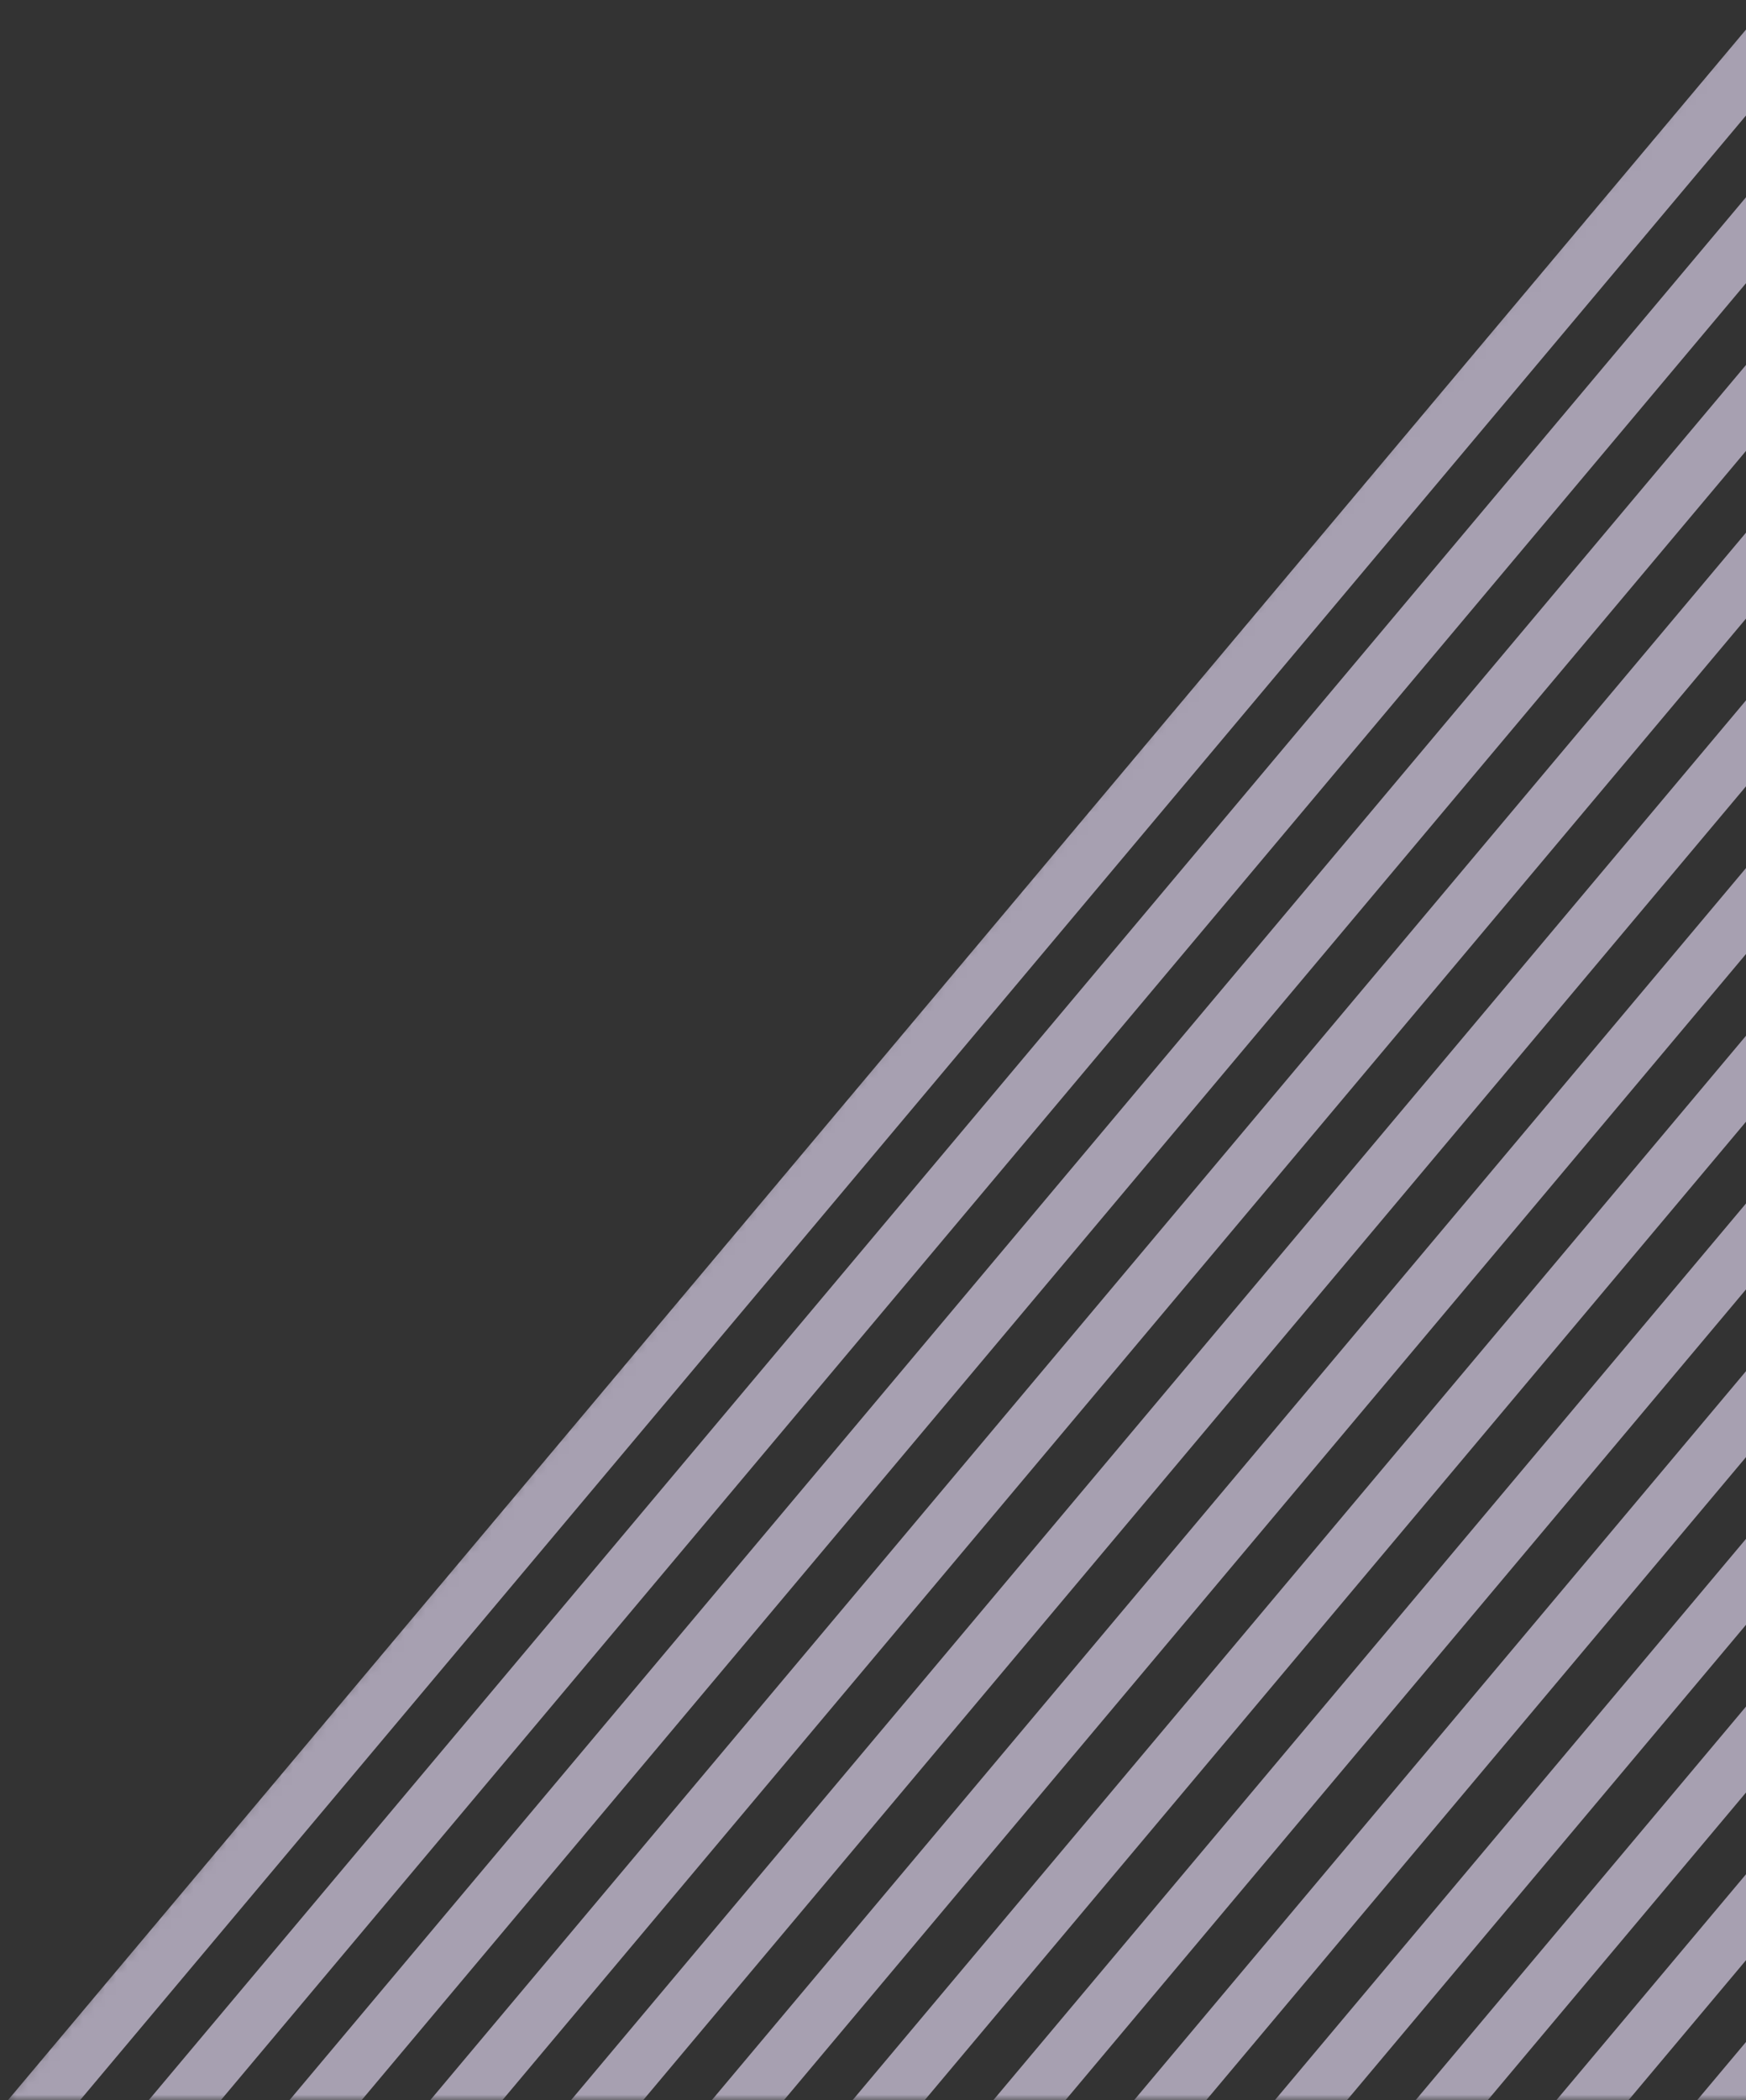 <svg width="158" height="190" viewBox="0 0 158 190" fill="none" xmlns="http://www.w3.org/2000/svg">
<rect x="0" y="0" width="158" height="190" fill="#333333" stroke="none"/>
<mask id="mask0_27760_45490" style="mask-type:alpha" maskUnits="userSpaceOnUse" x="0" y="0" width="159" height="190">
<path d="M0 190L159 0V190H0Z" fill="#C4C4C4"/>
</mask>
<g mask="url(#mask0_27760_45490)">
<path d="M516.8 19.21L55.944 568.087" stroke="#A7A0B1" stroke-width="5" stroke-miterlimit="10"/>
<path d="M509.326 12.941L48.469 561.819" stroke="#A7A0B1" stroke-width="5" stroke-miterlimit="10"/>
<path d="M501.85 6.673L40.994 555.55" stroke="#A7A0B1" stroke-width="5" stroke-miterlimit="10"/>
<path d="M494.376 0.405L33.519 549.282" stroke="#A7A0B1" stroke-width="5" stroke-miterlimit="10"/>
<path d="M486.9 -5.864L26.044 543.013" stroke="#A7A0B1" stroke-width="5" stroke-miterlimit="10"/>
<path d="M479.425 -12.132L18.569 536.745" stroke="#A7A0B1" stroke-width="5" stroke-miterlimit="10"/>
<path d="M471.95 -18.401L11.094 530.476" stroke="#A7A0B1" stroke-width="5" stroke-miterlimit="10"/>
<path d="M464.475 -24.669L3.619 524.208" stroke="#A7A0B1" stroke-width="5" stroke-miterlimit="10"/>
<path d="M457 -30.938L-3.856 517.939" stroke="#A7A0B1" stroke-width="5" stroke-miterlimit="10"/>
<path d="M442.05 -43.475L-18.807 505.402" stroke="#A7A0B1" stroke-width="5" stroke-miterlimit="10"/>
<path d="M427.099 -56.011L-33.757 492.866" stroke="#A7A0B1" stroke-width="5" stroke-miterlimit="10"/>
<path d="M412.149 -68.547L-48.708 480.33" stroke="#A7A0B1" stroke-width="5" stroke-miterlimit="10"/>
<path d="M397.193 -81.09L-63.664 467.788" stroke="#A7A0B1" stroke-width="5" stroke-miterlimit="10"/>
<path d="M382.242 -93.626L-78.614 455.251" stroke="#A7A0B1" stroke-width="5" stroke-miterlimit="10"/>
<path d="M367.292 -106.163L-93.564 442.714" stroke="#A7A0B1" stroke-width="5" stroke-miterlimit="10"/>
<path d="M352.342 -118.7L-108.514 430.177" stroke="#A7A0B1" stroke-width="5" stroke-miterlimit="10"/>
<path d="M449.525 -37.206L-11.331 511.671" stroke="#A7A0B1" stroke-width="5" stroke-miterlimit="10"/>
<path d="M434.575 -49.743L-26.281 499.134" stroke="#A7A0B1" stroke-width="5" stroke-miterlimit="10"/>
<path d="M419.624 -62.279L-41.232 486.598" stroke="#A7A0B1" stroke-width="5" stroke-miterlimit="10"/>
<path d="M404.668 -74.821L-56.188 474.056" stroke="#A7A0B1" stroke-width="5" stroke-miterlimit="10"/>
<path d="M389.72 -87.36L120.136 233.712L-71.138 461.52" fill="white"/>
<path d="M389.72 -87.36L120.136 233.712L-71.138 461.52" stroke="#A7A0B1" stroke-width="5"/>
<path d="M374.768 -99.894L-86.089 448.983" stroke="#A7A0B1" stroke-width="5" stroke-miterlimit="10"/>
<path d="M359.818 -112.431L-101.039 436.446" stroke="#A7A0B1" stroke-width="5" stroke-miterlimit="10"/>
<path d="M344.867 -124.968L-115.989 423.909" stroke="#A7A0B1" stroke-width="5" stroke-miterlimit="10"/>
<path d="M337.392 -131.237L-123.464 417.64" stroke="#A7A0B1" stroke-width="5" stroke-miterlimit="10"/>
<path d="M329.917 -137.505L-130.939 411.372" stroke="#A7A0B1" stroke-width="5" stroke-miterlimit="10"/>
<path d="M322.442 -143.774L-138.415 405.103" stroke="#A7A0B1" stroke-width="5" stroke-miterlimit="10"/>
<path d="M314.966 -150.041L-145.89 398.836" stroke="#A7A0B1" stroke-width="5" stroke-miterlimit="10"/>
<path d="M307.491 -156.31L-153.365 392.567" stroke="#A7A0B1" stroke-width="5" stroke-miterlimit="10"/>
<path d="M300.016 -162.578L-160.84 386.299" stroke="#A7A0B1" stroke-width="5" stroke-miterlimit="10"/>
<path d="M292.541 -168.847L-168.316 380.031" stroke="#A7A0B1" stroke-width="5" stroke-miterlimit="10"/>
<path d="M285.066 -175.115L-175.79 373.762" stroke="#A7A0B1" stroke-width="5" stroke-miterlimit="10"/>
<path d="M277.591 -181.383L-183.266 367.494" stroke="#A7A0B1" stroke-width="5" stroke-miterlimit="10"/>
<path d="M270.116 -187.652L-190.74 361.226" stroke="#A7A0B1" stroke-width="5" stroke-miterlimit="10"/>
<path d="M262.641 -193.92L-198.216 354.957" stroke="#A7A0B1" stroke-width="5" stroke-miterlimit="10"/>
<path d="M255.166 -200.188L-205.691 348.689" stroke="#A7A0B1" stroke-width="5" stroke-miterlimit="10"/>
<path d="M247.69 -206.457L-213.166 342.42" stroke="#A7A0B1" stroke-width="5" stroke-miterlimit="10"/>
<path d="M240.216 -212.725L-220.641 336.152" stroke="#A7A0B1" stroke-width="5" stroke-miterlimit="10"/>
<path d="M232.74 -218.994L-228.116 329.883" stroke="#A7A0B1" stroke-width="5" stroke-miterlimit="10"/>
<path d="M225.266 -225.262L-235.591 323.615" stroke="#A7A0B1" stroke-width="5" stroke-miterlimit="10"/>
<path d="M217.79 -231.531L-243.066 317.346" stroke="#A7A0B1" stroke-width="5" stroke-miterlimit="10"/>
<path d="M202.839 -244.067L-258.017 304.81" stroke="#A7A0B1" stroke-width="5" stroke-miterlimit="10"/>
<path d="M187.889 -256.604L-272.967 292.273" stroke="#A7A0B1" stroke-width="5" stroke-miterlimit="10"/>
<path d="M172.933 -269.146L-287.923 279.731" stroke="#A7A0B1" stroke-width="5" stroke-miterlimit="10"/>
<path d="M157.983 -281.682L-302.874 267.195" stroke="#A7A0B1" stroke-width="5" stroke-miterlimit="10"/>
<path d="M143.033 -294.219L-317.824 254.658" stroke="#A7A0B1" stroke-width="5" stroke-miterlimit="10"/>
<path d="M128.082 -306.756L-332.774 242.121" stroke="#A7A0B1" stroke-width="5" stroke-miterlimit="10"/>
<path d="M113.132 -319.293L-347.724 229.584" stroke="#A7A0B1" stroke-width="5" stroke-miterlimit="10"/>
<path d="M210.315 -237.799L-250.541 311.078" stroke="#A7A0B1" stroke-width="5" stroke-miterlimit="10"/>
<path d="M195.365 -250.335L-265.492 298.542" stroke="#A7A0B1" stroke-width="5" stroke-miterlimit="10"/>
<path d="M180.408 -262.877L-280.448 286" stroke="#A7A0B1" stroke-width="5" stroke-miterlimit="10"/>
<path d="M165.458 -275.414L-295.398 273.463" stroke="#A7A0B1" stroke-width="5" stroke-miterlimit="10"/>
<path d="M150.508 -287.951L-310.348 260.927" stroke="#A7A0B1" stroke-width="5" stroke-miterlimit="10"/>
<path d="M135.558 -300.487L-325.298 248.39" stroke="#A7A0B1" stroke-width="5" stroke-miterlimit="10"/>
<path d="M120.608 -313.024L-340.249 235.853" stroke="#A7A0B1" stroke-width="5" stroke-miterlimit="10"/>
<path d="M105.658 -325.561L-355.199 223.316" stroke="#A7A0B1" stroke-width="5" stroke-miterlimit="10"/>
<path d="M98.181 -331.829L-362.675 217.048" stroke="#A7A0B1" stroke-width="5" stroke-miterlimit="10"/>
<path d="M90.707 -338.097L-370.15 210.78" stroke="#A7A0B1" stroke-width="5" stroke-miterlimit="10"/>
<path d="M83.231 -344.366L-377.625 204.511" stroke="#A7A0B1" stroke-width="5" stroke-miterlimit="10"/>
<path d="M75.757 -350.634L-385.1 198.243" stroke="#A7A0B1" stroke-width="5" stroke-miterlimit="10"/>
<path d="M68.281 -356.903L-392.575 191.975" stroke="#A7A0B1" stroke-width="5" stroke-miterlimit="10"/>
<path d="M60.806 -363.171L-400.05 185.706" stroke="#A7A0B1" stroke-width="5" stroke-miterlimit="10"/>
<path d="M53.331 -369.439L-407.525 179.438" stroke="#A7A0B1" stroke-width="5" stroke-miterlimit="10"/>
<path d="M45.856 -375.708L-415 173.17" stroke="#A7A0B1" stroke-width="5" stroke-miterlimit="10"/>
</g>
</svg>
